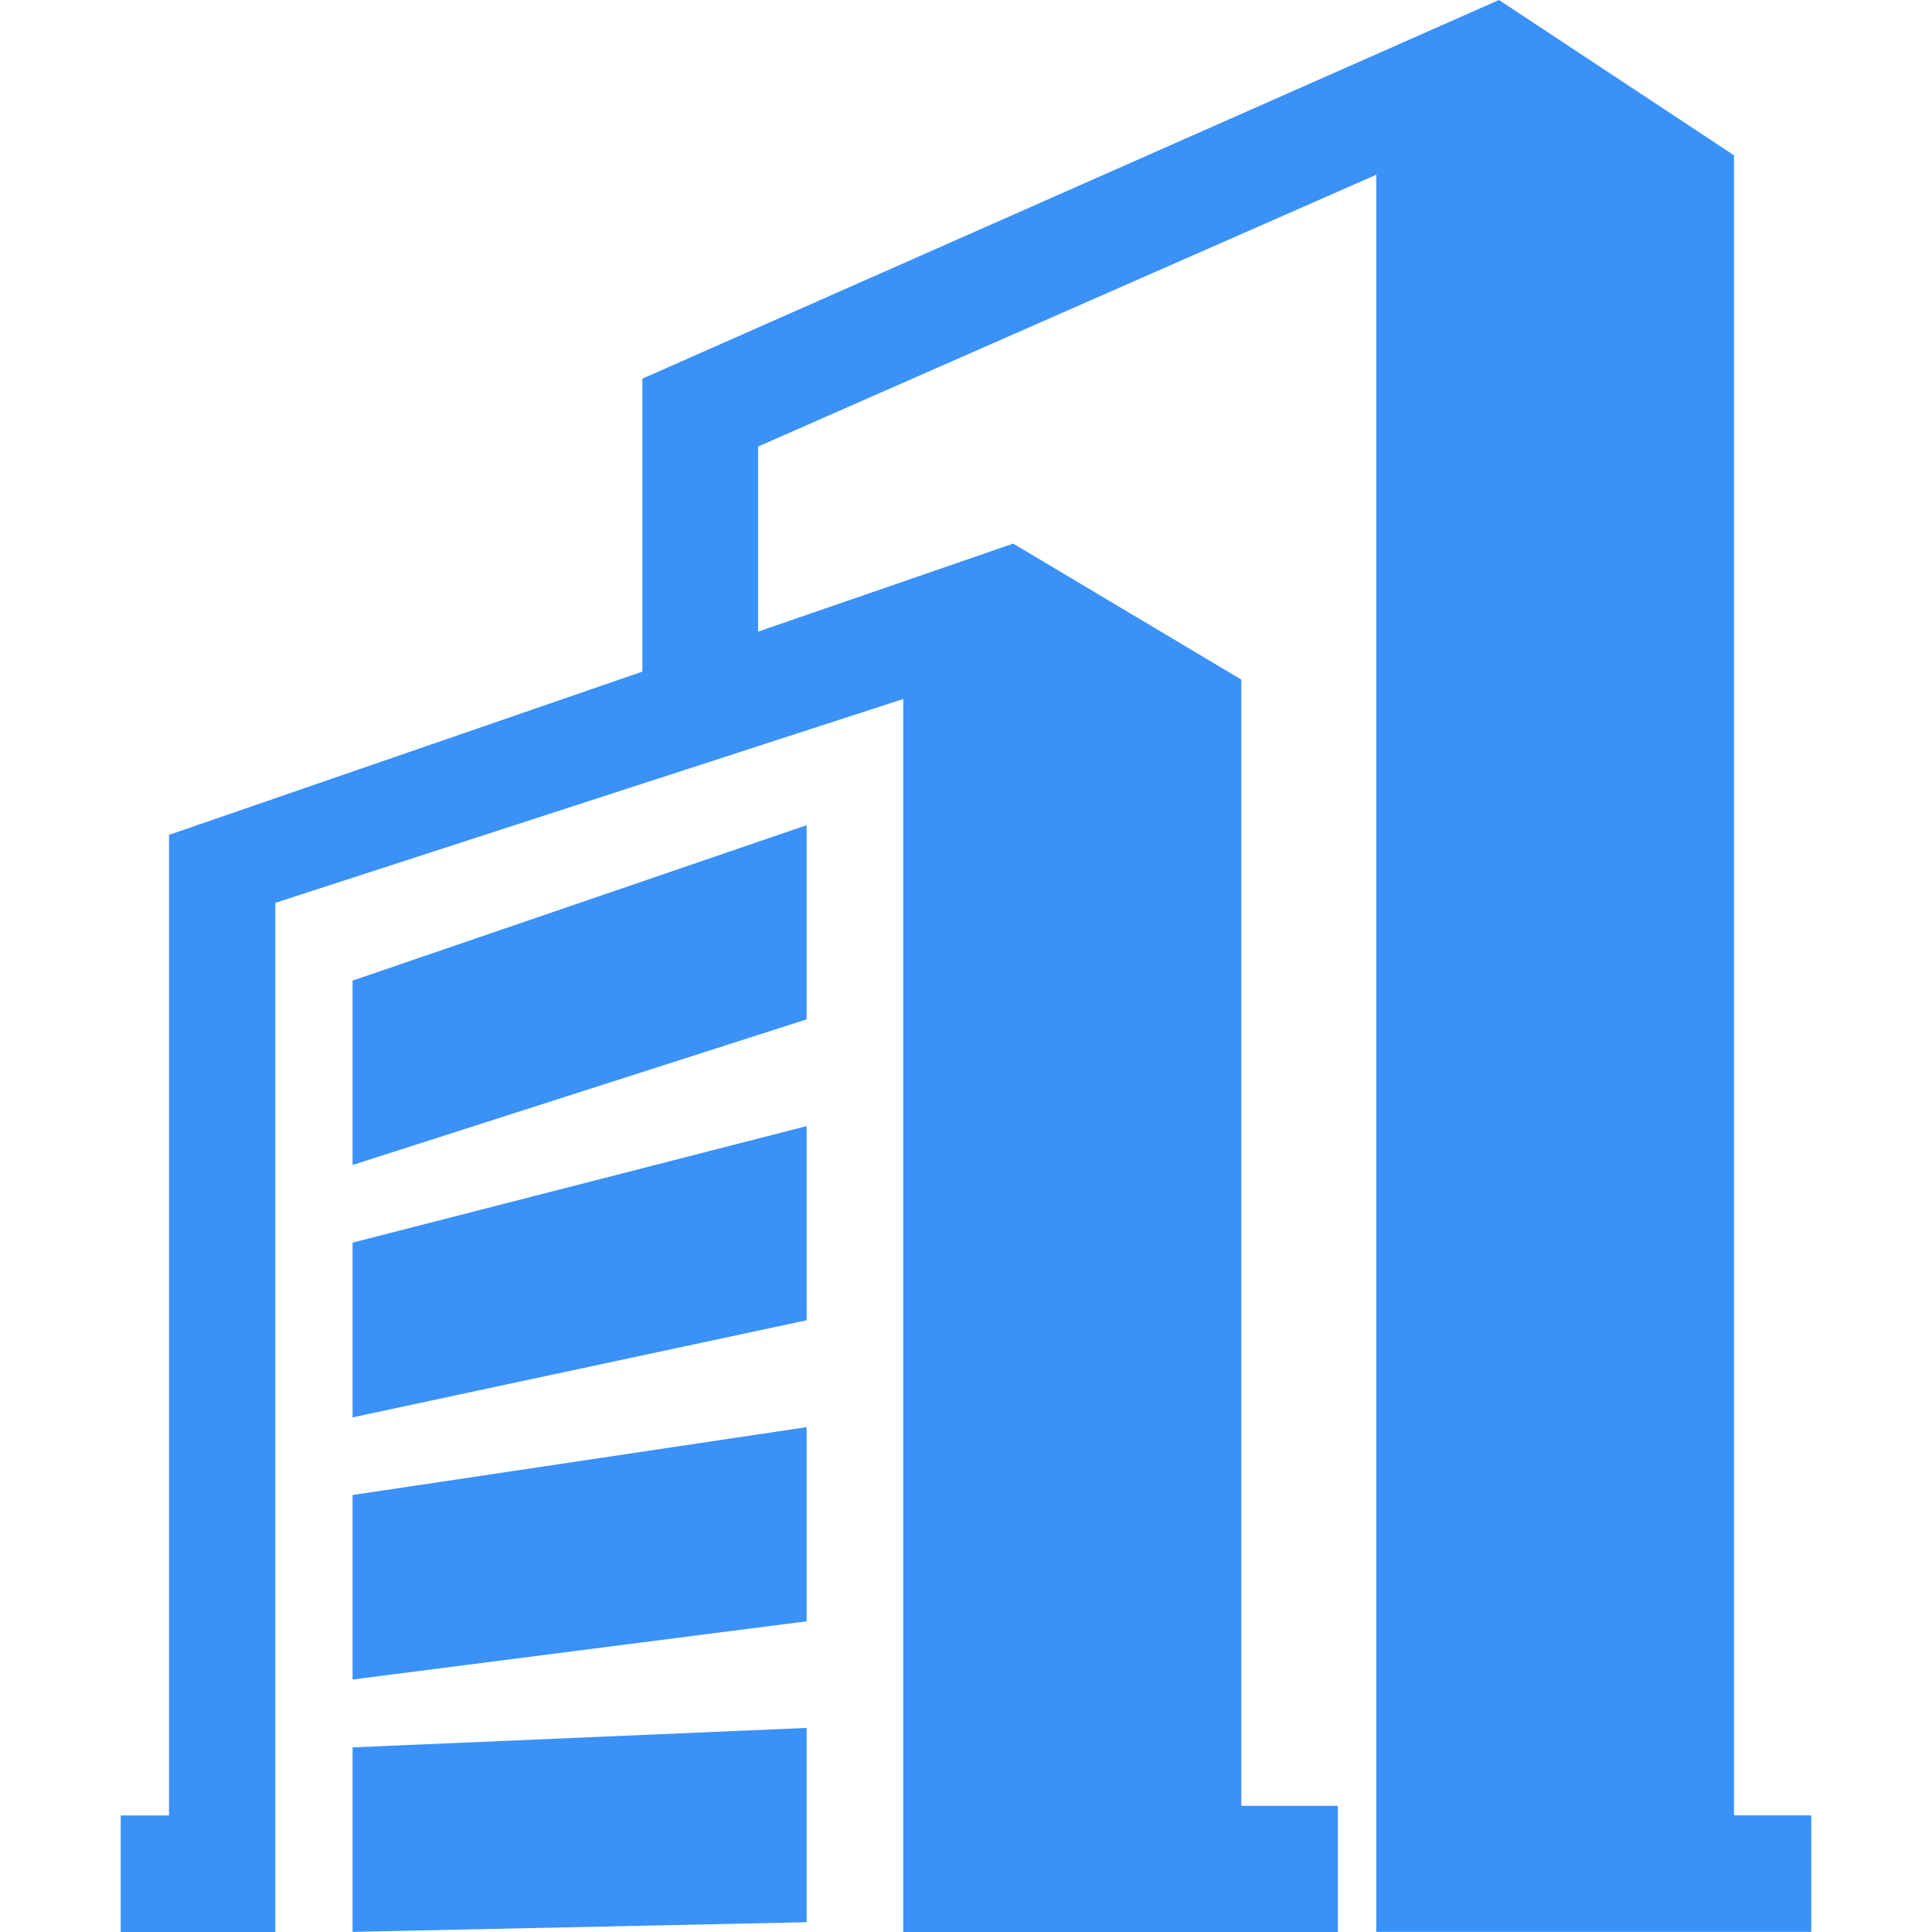 <?xml version="1.0" standalone="no"?><!DOCTYPE svg PUBLIC "-//W3C//DTD SVG 1.1//EN" "http://www.w3.org/Graphics/SVG/1.1/DTD/svg11.dtd"><svg t="1718961137400" class="icon" viewBox="0 0 1024 1024" version="1.1" xmlns="http://www.w3.org/2000/svg" p-id="84570" xmlns:xlink="http://www.w3.org/1999/xlink" width="200" height="200"><path d="M919.04 962.24V82.304L794.496 0 340.48 200.704v155.264L89.6 442.496V962.24H64V1024h81.92V478.528l332.8-108.032V1024h230.4v-66.88h-51.2V360.192l-120.896-72.064-135.232 46.656v-98.112l327.68-144.064v931.328H960v-61.76h-40.96v0.064zM186.88 617.472l240.64-77.184V437.376l-240.64 82.368v97.728z m0 133.76l240.64-51.456V596.864l-240.64 61.76v92.672z m0 138.944l240.64-30.848V756.416l-240.64 35.968v97.792z m0 133.76l240.64-5.12V915.84l-240.64 10.304V1024z" fill="#3A91F8" p-id="84571"></path></svg>